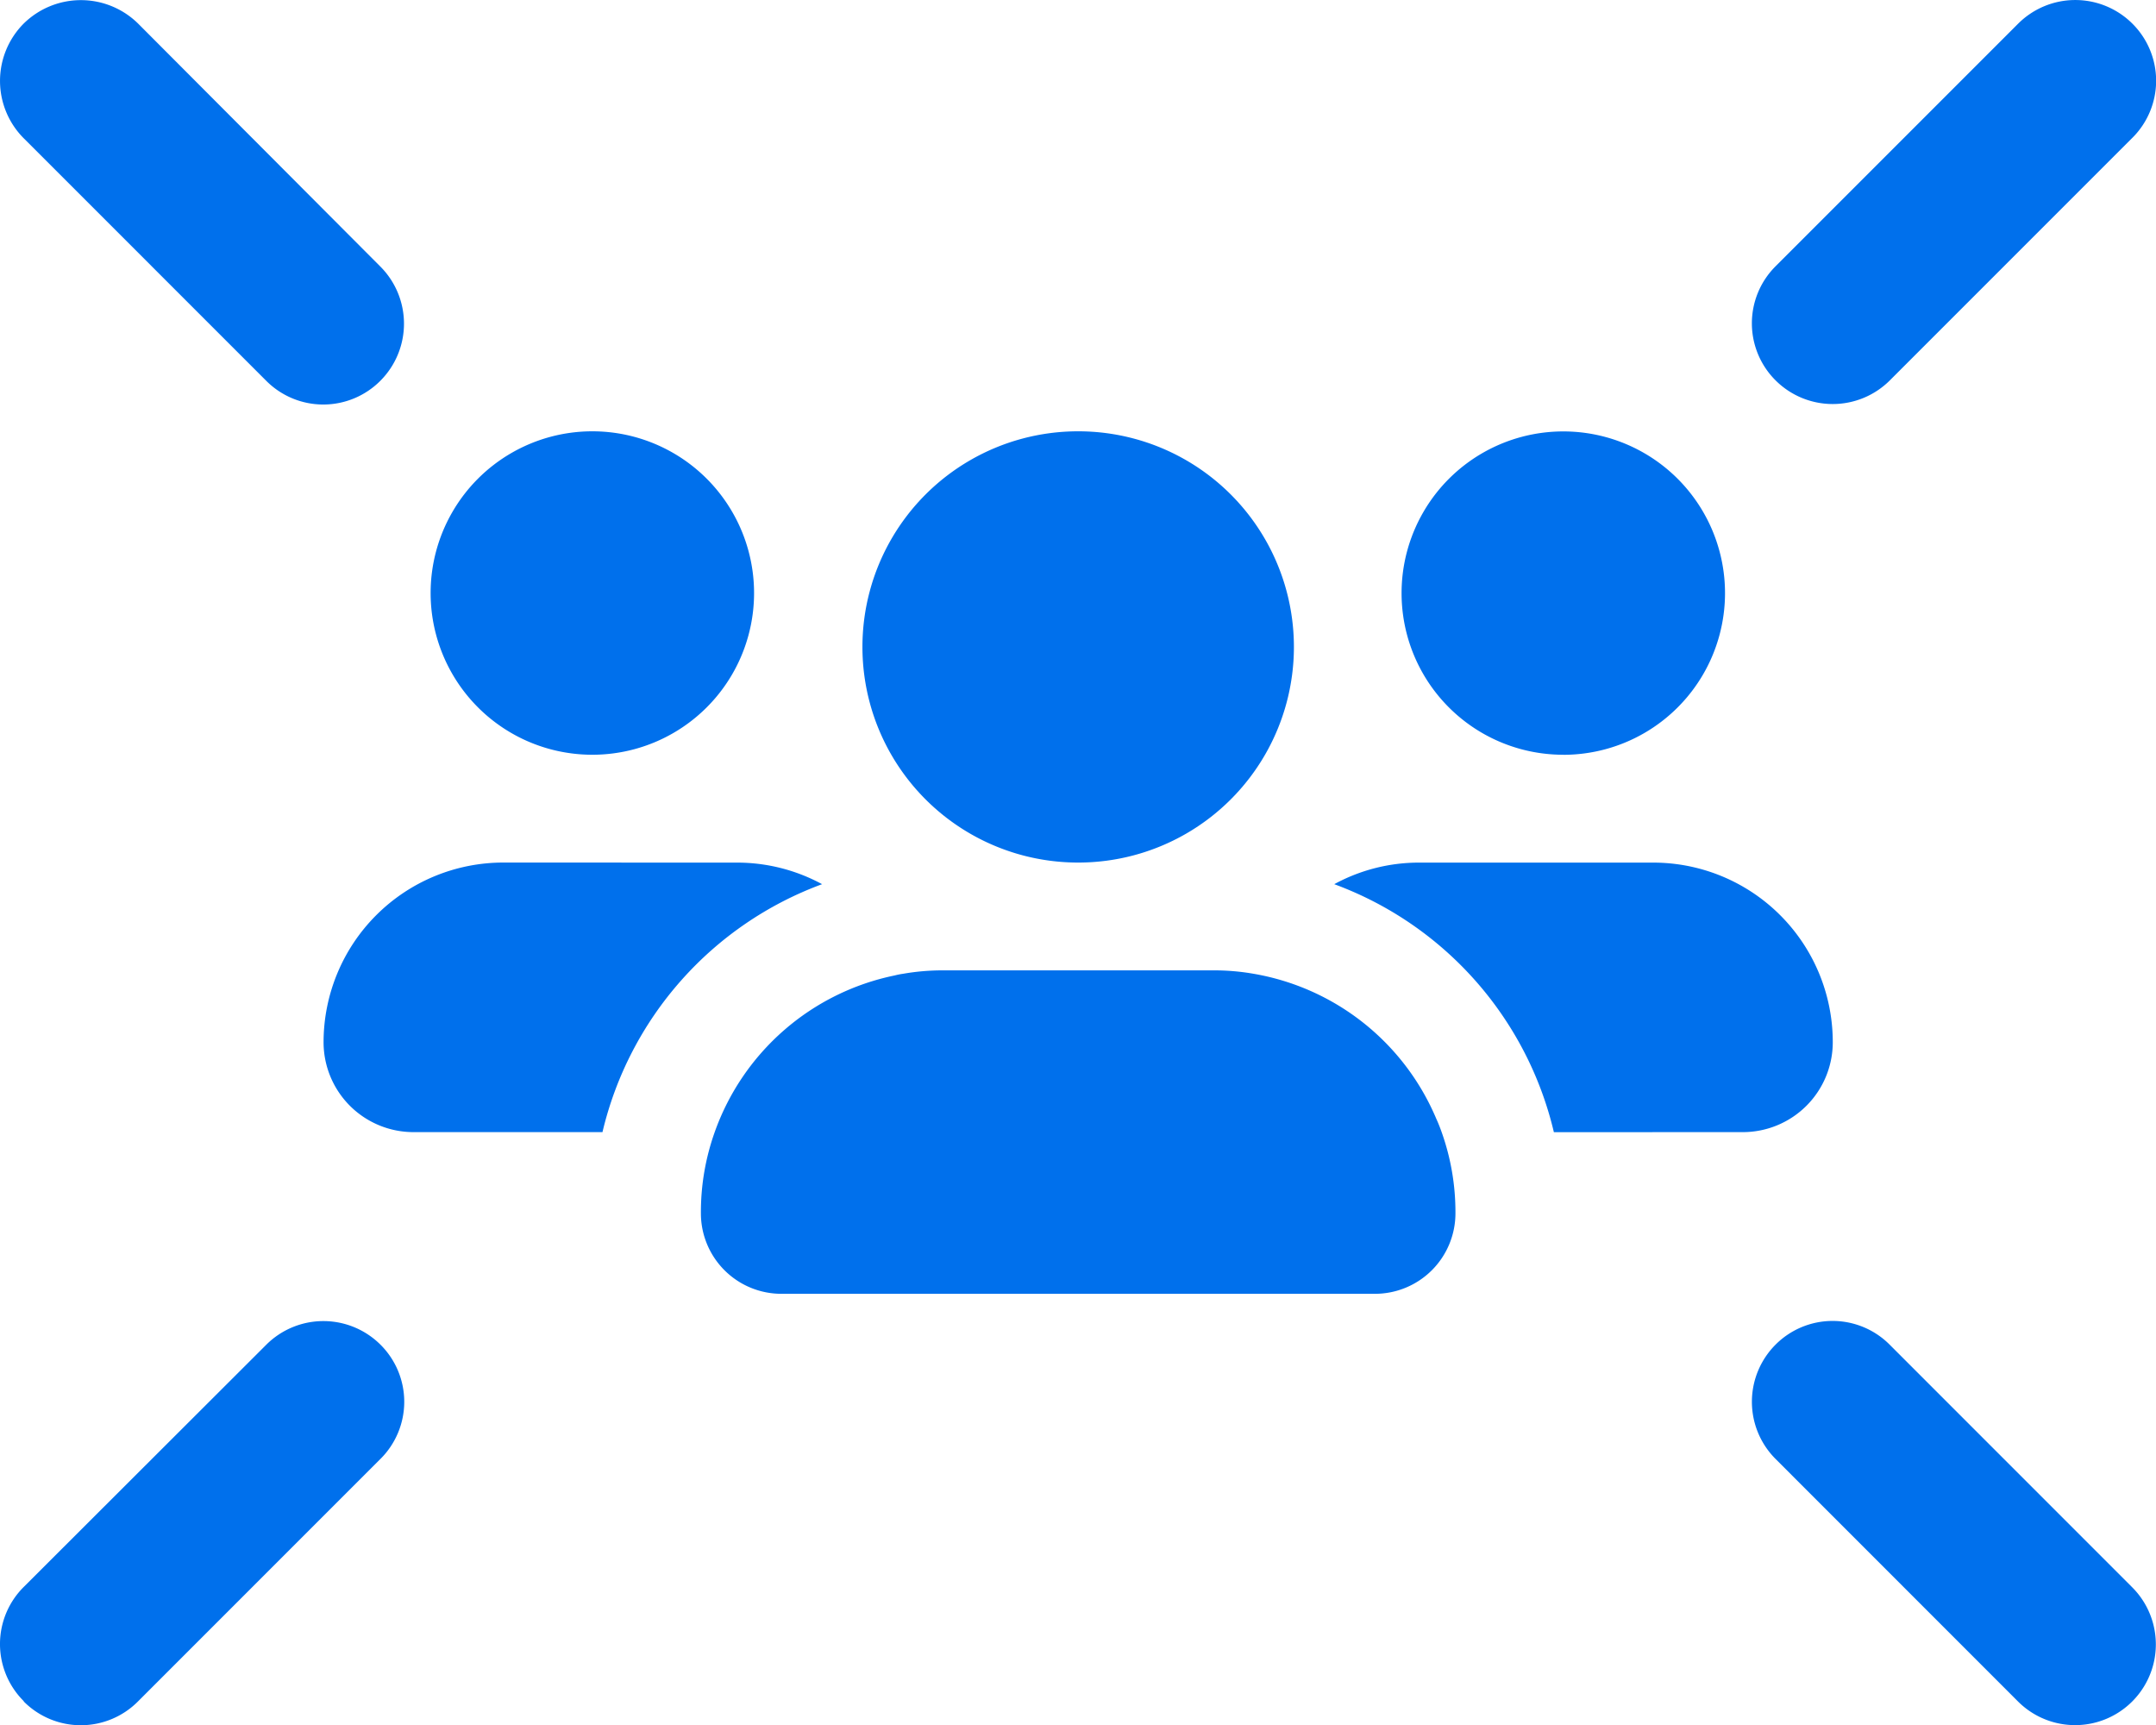 <svg xmlns="http://www.w3.org/2000/svg" width="37.5" height="30.004" viewBox="0 0 37.5 30.004"><path d="M2.4-25.84a1.418,1.418,0,0,0-1.992,0,1.413,1.413,0,0,0,0,1.992l4.219,4.219a1.4,1.4,0,0,0,1.986,0,1.406,1.406,0,0,0,0-1.986L2.4-25.84Zm32.7,0-4.219,4.219a1.4,1.4,0,0,0,0,1.986,1.406,1.406,0,0,0,1.986,0l4.219-4.219a1.4,1.4,0,0,0,0-1.986A1.406,1.406,0,0,0,35.1-25.84ZM.41,3.34a1.4,1.4,0,0,0,1.986,0L6.615-.879a1.4,1.4,0,0,0,0-1.986,1.406,1.406,0,0,0-1.986,0L.41,1.348a1.4,1.4,0,0,0,0,1.986Zm34.687,0a1.4,1.4,0,0,0,1.986-1.986L32.865-2.865a1.4,1.4,0,0,0-1.986,0,1.406,1.406,0,0,0,0,1.986ZM18.75-11.25A3.75,3.75,0,0,0,22-13.125a3.75,3.75,0,0,0,0-3.75A3.75,3.75,0,0,0,18.75-18.75,3.75,3.75,0,0,0,15.5-16.875a3.75,3.75,0,0,0,0,3.75A3.75,3.75,0,0,0,18.75-11.25ZM12.428-6.562a4.146,4.146,0,0,0-.24,1.406A1.4,1.4,0,0,0,13.594-3.75H23.906a1.4,1.4,0,0,0,1.406-1.406,4.146,4.146,0,0,0-.24-1.406c-.029-.082-.059-.158-.094-.234A4.223,4.223,0,0,0,21.8-9.316a3.973,3.973,0,0,0-.7-.059H16.406a3.973,3.973,0,0,0-.7.059,1.3,1.3,0,0,0-.146.029A4.224,4.224,0,0,0,12.428-6.562ZM10.3-13.125a2.813,2.813,0,0,0,2.436-1.406,2.812,2.812,0,0,0,0-2.812A2.812,2.812,0,0,0,10.3-18.75a2.812,2.812,0,0,0-2.436,1.406,2.812,2.812,0,0,0,0,2.813A2.812,2.812,0,0,0,10.3-13.125ZM8.748-11.25A3.126,3.126,0,0,0,5.625-8.127,1.564,1.564,0,0,0,7.189-6.562h3.287a6.087,6.087,0,0,1,3.82-4.312,3.093,3.093,0,0,0-1.482-.375ZM30.311-6.562a1.564,1.564,0,0,0,1.564-1.564,3.122,3.122,0,0,0-3.123-3.123H24.686a3.076,3.076,0,0,0-1.482.375,6.087,6.087,0,0,1,3.82,4.313Zm-3.123-6.562a2.813,2.813,0,0,0,2.436-1.406,2.812,2.812,0,0,0,0-2.812,2.812,2.812,0,0,0-2.436-1.406,2.812,2.812,0,0,0-2.436,1.406,2.812,2.812,0,0,0,0,2.813A2.812,2.812,0,0,0,27.188-13.125Z" transform="translate(0.003 26.251)" fill="#0070ec"/></svg>
